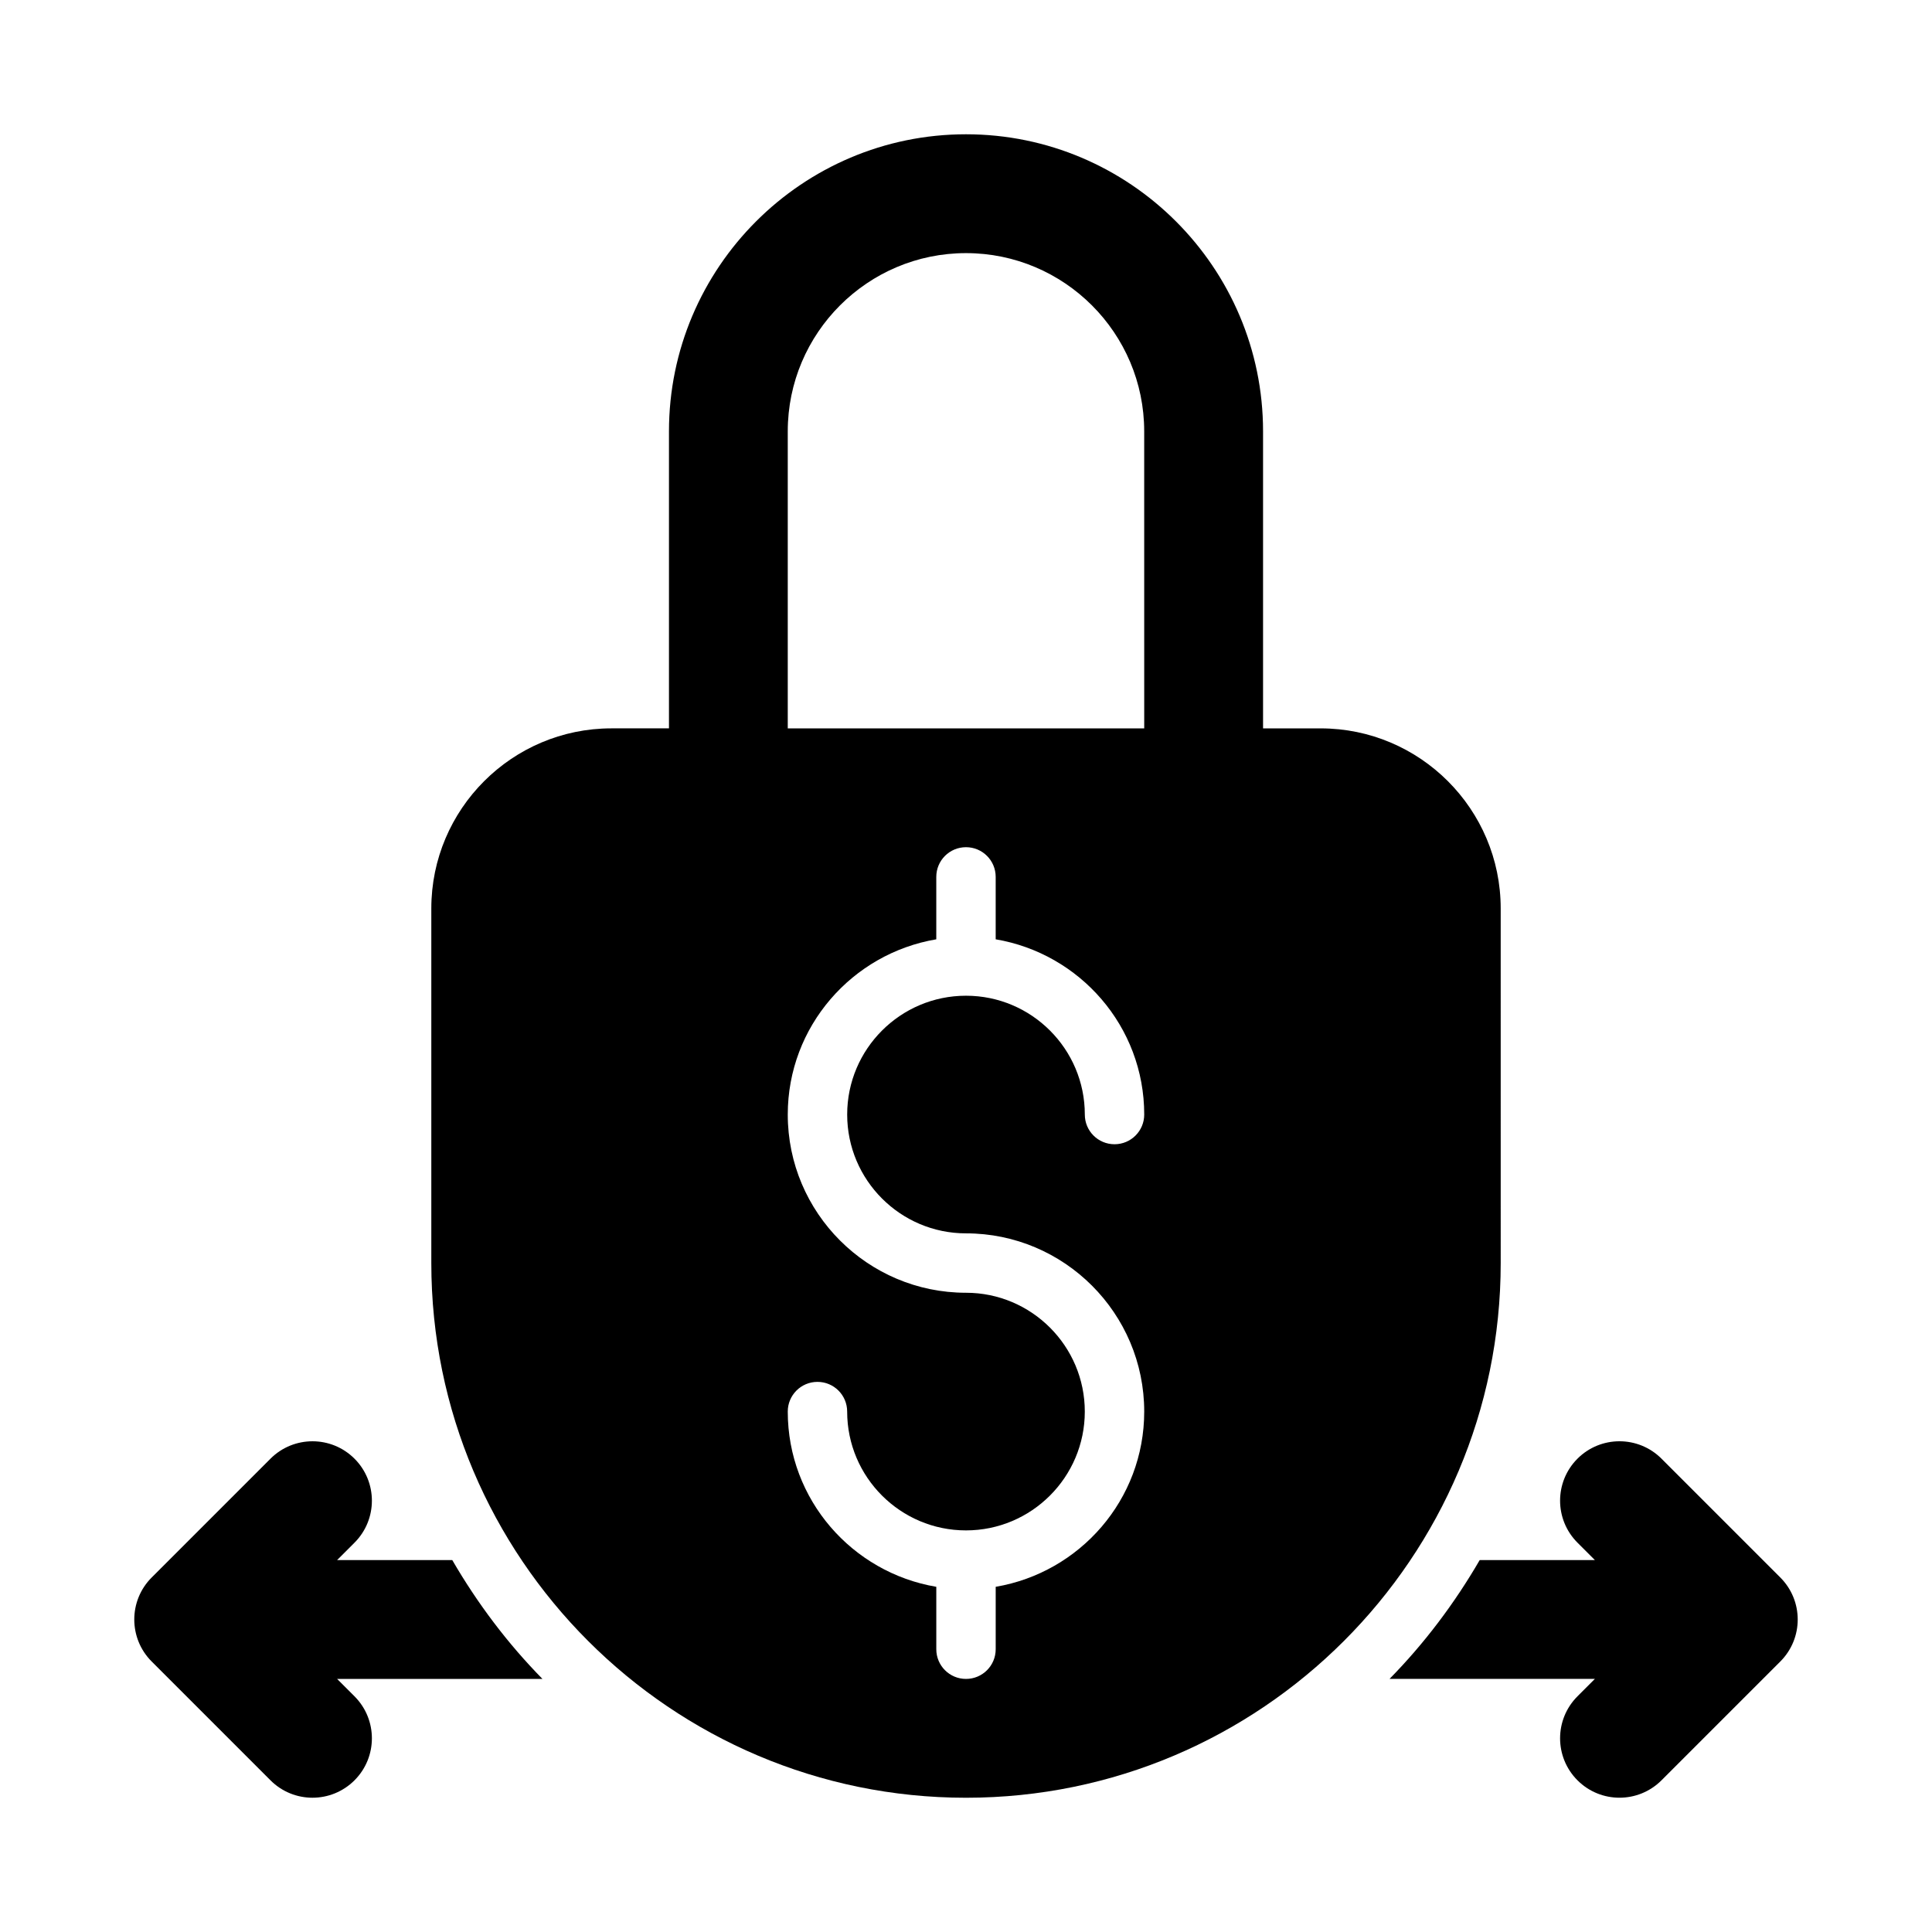 <?xml version="1.0" encoding="UTF-8"?>
<!-- Uploaded to: ICON Repo, www.svgrepo.com, Generator: ICON Repo Mixer Tools -->
<svg fill="#000000" width="800px" height="800px" version="1.1" viewBox="144 144 512 512" xmlns="http://www.w3.org/2000/svg">
 <g>
  <path d="m263.86 557.44h-30.527l4.613-4.613c6.148-6.148 6.148-16.113 0-22.262-6.148-6.148-16.113-6.148-22.262 0l-31.488 31.488c-6.148 6.148-6.148 16.113 0 22.262l31.488 31.488c3.074 3.078 7.102 4.613 11.129 4.613s8.055-1.539 11.133-4.613c6.148-6.148 6.148-16.113 0-22.262l-4.613-4.613h54.418c-9.238-9.41-17.23-20.012-23.891-31.488z"/>
  <path d="m615.8 562.05-31.488-31.488c-6.148-6.148-16.113-6.148-22.262 0-6.148 6.148-6.148 16.113 0 22.262l4.613 4.613h-30.527c-6.664 11.477-14.652 22.078-23.895 31.488h54.422l-4.613 4.613c-6.148 6.148-6.148 16.113 0 22.262 3.074 3.078 7.106 4.613 11.133 4.613s8.055-1.539 11.133-4.613l31.488-31.488c6.148-6.148 6.148-16.109-0.004-22.262z"/>
  <path d="m541.7 384.75c0-26.312-21.402-47.723-47.723-47.723h-15.254v-78.723c0-43.402-35.316-78.719-78.719-78.719s-78.719 35.316-78.719 78.719v78.719h-15.254c-26.316 0.004-47.727 21.414-47.727 47.727v93.973c0 78.129 63.566 141.7 141.7 141.7 78.137 0 141.7-63.566 141.7-141.7zm-141.7 86.102c26.047 0 47.23 21.188 47.23 47.23 0 23.352-17.066 42.66-39.359 46.438v16.539c0 4.352-3.519 7.871-7.871 7.871s-7.871-3.519-7.871-7.871v-16.539c-22.293-3.773-39.363-23.086-39.363-46.438 0-4.352 3.519-7.871 7.871-7.871 4.352 0 7.871 3.519 7.871 7.871 0 17.367 14.121 31.488 31.488 31.488 17.367 0 31.488-14.121 31.488-31.488s-14.121-31.488-31.488-31.488c-26.047 0-47.23-21.188-47.23-47.23 0-23.352 17.066-42.66 39.359-46.438v-16.539c0-4.352 3.519-7.871 7.871-7.871 4.352 0 7.871 3.519 7.871 7.871v16.539c22.297 3.773 39.363 23.086 39.363 46.438 0 4.352-3.519 7.871-7.871 7.871s-7.871-3.519-7.871-7.871c0-17.367-14.121-31.488-31.488-31.488s-31.488 14.121-31.488 31.488 14.121 31.488 31.488 31.488zm47.23-133.82h-94.465v-78.723c0-26.047 21.188-47.23 47.23-47.23 26.047 0 47.23 21.188 47.23 47.23z"/>
 </g>
</svg>